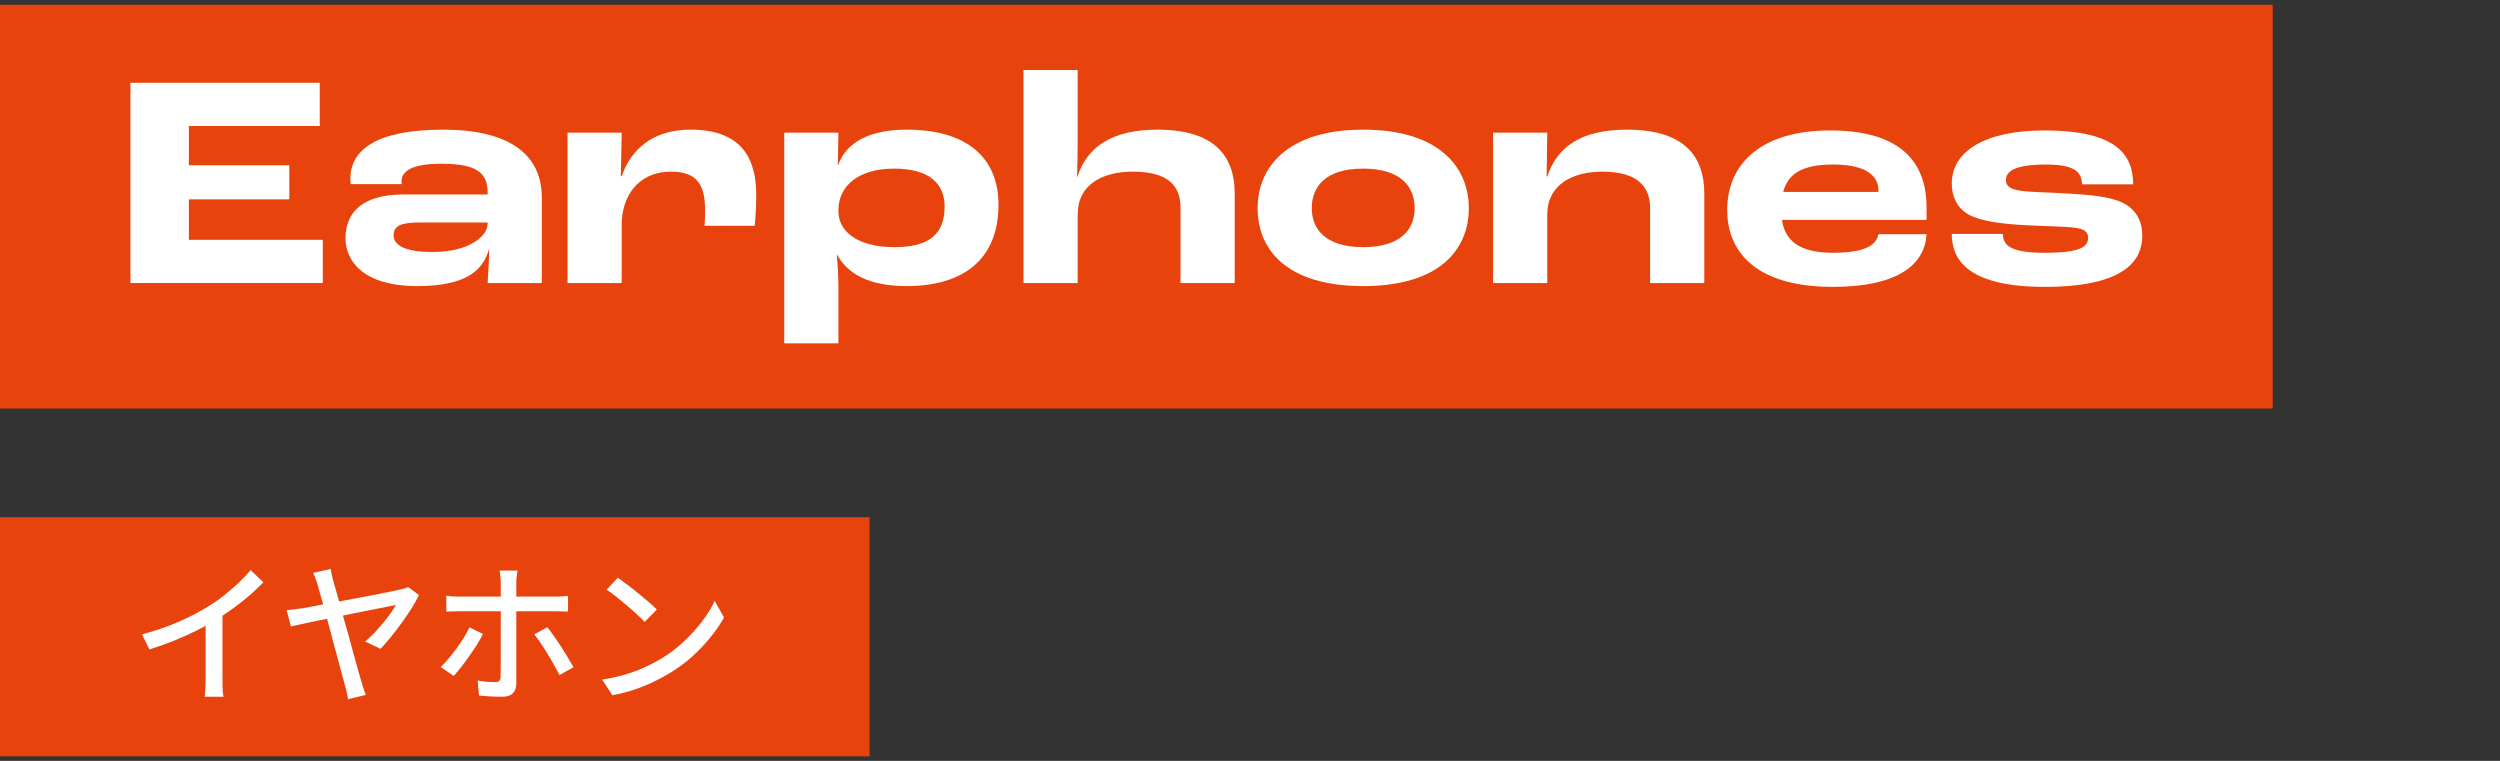 <svg width="230" height="70" viewBox="0 0 230 70" fill="none" xmlns="http://www.w3.org/2000/svg">
<rect x="0" y="0" width="230" height="70" fill="#333333" stroke="none"/>
<rect width="209.091" height="37.144" transform="translate(0 0.44)" fill="#E8430D"/>
<path d="M177.243 19.084V20.232H163.943C164.195 21.968 165.315 23.256 168.647 23.256C171.699 23.256 172.623 22.5 172.819 21.548H177.243C177.103 24.208 174.779 26.392 168.647 26.392C161.143 26.392 158.903 22.836 158.903 19.336C158.903 14.828 162.319 12 168.367 12C174.471 12 177.243 14.576 177.243 19.084ZM172.819 17.656V17.544C172.819 16.284 171.867 15.136 168.647 15.136C165.735 15.136 164.475 16.032 164.055 17.656H172.819Z" fill="white"/>
<path d="M188.103 26.392C180.683 26.392 179.563 23.62 179.563 21.52H184.267C184.295 22.416 184.659 23.256 188.103 23.256C191.435 23.256 192.107 22.696 192.107 21.856C192.107 21.436 191.855 21.072 190.959 20.96C189.895 20.82 188.271 20.82 186.759 20.736C184.043 20.624 182.083 20.316 181.047 19.7C180.011 19.084 179.563 18.048 179.563 16.872C179.563 13.96 182.559 12 188.103 12C194.739 12 196.251 14.268 196.251 16.956H191.547C191.519 15.948 191.043 15.136 188.243 15.136C185.499 15.136 184.547 15.696 184.547 16.564C184.547 17.096 184.855 17.376 185.863 17.544C186.815 17.684 188.243 17.684 190.091 17.796C192.163 17.908 194.039 18.076 195.187 18.608C196.475 19.196 197.091 20.288 197.091 21.688C197.091 23.928 195.523 26.392 188.103 26.392Z" fill="white"/>
<path d="M137.363 26.04V12.208H142.347L142.291 16.24H142.347C143.215 13.608 145.343 11.928 149.683 11.928C155.031 11.928 156.795 14.448 156.795 17.808V26.04H151.811V19.152C151.811 17.276 150.775 15.792 147.415 15.792C144.699 15.792 142.347 16.968 142.347 19.74V26.04H137.363Z" fill="white"/>
<path d="M125.416 26.32C118.304 26.32 115.7 22.904 115.7 19.152C115.7 15.428 118.388 11.928 125.416 11.928C132.444 11.928 135.132 15.428 135.132 19.152C135.132 22.904 132.5 26.32 125.416 26.32ZM125.416 22.736C128.888 22.736 130.148 21.084 130.148 19.152C130.148 17.192 128.888 15.512 125.416 15.512C121.916 15.512 120.684 17.192 120.684 19.152C120.684 21.056 121.916 22.736 125.416 22.736Z" fill="white"/>
<path d="M94.161 26.04V6.44H99.145V13.076C99.145 13.776 99.117 15.316 99.089 16.268H99.117C99.985 13.608 102.169 11.928 106.481 11.928C111.745 11.928 113.593 14.364 113.593 17.808V26.04H108.609V19.152C108.609 17.22 107.629 15.792 104.213 15.792C101.441 15.792 99.145 16.968 99.145 19.74V26.04H94.161Z" fill="white"/>
<path d="M72.149 31.584V12.208H77.133L77.077 15.204H77.105C77.833 13.104 79.989 11.928 83.405 11.928C89.117 11.928 91.861 14.644 91.861 18.816C91.861 23.856 88.641 26.32 83.405 26.32C79.989 26.32 78.001 25.228 77.021 23.436H76.993C77.049 24.192 77.133 25.452 77.133 26.208V31.584H72.149ZM82.285 22.736C85.477 22.736 86.905 21.56 86.905 18.984C86.905 16.884 85.477 15.512 82.257 15.512C79.009 15.512 77.133 17.08 77.133 19.348V19.432C77.133 21.224 78.785 22.736 82.285 22.736Z" fill="white"/>
<path d="M52.214 26.04V12.208H57.198L57.114 16.212H57.198C57.982 13.916 59.886 11.928 63.526 11.928C68.118 11.928 69.574 14.448 69.574 17.92C69.574 19.096 69.49 20.244 69.434 20.776H64.814C64.842 20.468 64.87 19.908 64.87 19.376C64.87 17.052 64.17 15.792 61.762 15.792C58.57 15.792 57.198 18.228 57.198 20.636V26.04H52.214Z" fill="white"/>
<path d="M38.394 26.32C33.298 26.32 31.786 23.912 31.786 21.924C31.786 19.656 33.214 17.892 37.106 17.892H44.862V17.696C44.862 15.82 43.742 15.064 40.578 15.064C37.666 15.064 36.938 15.876 36.938 16.688C36.938 16.716 36.938 16.8 36.966 16.94H32.262C32.234 16.688 32.234 16.492 32.234 16.436C32.234 13.804 34.614 11.928 40.774 11.928C46.794 11.928 49.846 14.168 49.846 18.172V26.04H44.862C44.918 25.088 45.002 23.828 45.002 22.96H44.974C44.414 24.948 42.762 26.32 38.394 26.32ZM39.794 23.184C43.154 23.184 44.862 21.728 44.862 20.58V20.468H38.618C36.938 20.468 36.21 20.748 36.21 21.644C36.21 22.512 37.162 23.184 39.794 23.184Z" fill="white"/>
<path d="M12 26.04V7.616H29.416V11.592H17.376V15.204H26.616V18.34H17.376V22.064H29.696V26.04H12Z" fill="white"/>
<rect width="80" height="22" transform="translate(0 47.584)" fill="#E8430D"/>
<path d="M13.064 58.362C14.296 58.035 15.425 57.648 16.452 57.2C17.488 56.743 18.393 56.271 19.168 55.786C19.663 55.487 20.143 55.151 20.61 54.778C21.086 54.405 21.534 54.017 21.954 53.616C22.374 53.215 22.743 52.827 23.06 52.454L24.236 53.574C23.825 53.994 23.382 54.409 22.906 54.82C22.43 55.231 21.926 55.627 21.394 56.01C20.871 56.383 20.335 56.738 19.784 57.074C19.271 57.391 18.687 57.713 18.034 58.04C17.381 58.357 16.69 58.665 15.962 58.964C15.234 59.253 14.497 59.515 13.75 59.748L13.064 58.362ZM18.916 56.514L20.47 56.108V62.45C20.47 62.637 20.47 62.842 20.47 63.066C20.479 63.281 20.489 63.481 20.498 63.668C20.517 63.855 20.54 63.999 20.568 64.102H18.832C18.841 63.999 18.855 63.855 18.874 63.668C18.893 63.481 18.902 63.281 18.902 63.066C18.911 62.842 18.916 62.637 18.916 62.45V56.514ZM30.434 52.342C30.453 52.501 30.481 52.678 30.518 52.874C30.565 53.061 30.616 53.261 30.672 53.476C30.784 53.859 30.915 54.321 31.064 54.862C31.213 55.394 31.372 55.973 31.54 56.598C31.718 57.214 31.895 57.839 32.072 58.474C32.249 59.109 32.413 59.711 32.562 60.28C32.721 60.849 32.861 61.353 32.982 61.792C33.103 62.221 33.197 62.539 33.262 62.744C33.3 62.847 33.337 62.973 33.374 63.122C33.421 63.262 33.468 63.407 33.514 63.556C33.57 63.705 33.617 63.831 33.654 63.934L32.016 64.326C31.988 64.149 31.951 63.943 31.904 63.71C31.858 63.486 31.802 63.271 31.736 63.066C31.689 62.879 31.615 62.604 31.512 62.24C31.419 61.867 31.302 61.428 31.162 60.924C31.032 60.42 30.887 59.888 30.728 59.328C30.579 58.759 30.43 58.194 30.28 57.634C30.131 57.065 29.986 56.528 29.846 56.024C29.706 55.52 29.58 55.077 29.468 54.694C29.366 54.311 29.286 54.027 29.23 53.84C29.146 53.551 29.072 53.322 29.006 53.154C28.941 52.986 28.875 52.837 28.81 52.706L30.434 52.342ZM38.54 54.736C38.382 55.091 38.162 55.492 37.882 55.94C37.602 56.379 37.294 56.831 36.958 57.298C36.632 57.755 36.295 58.194 35.95 58.614C35.614 59.034 35.301 59.393 35.012 59.692L33.598 59.02C33.869 58.787 34.144 58.525 34.424 58.236C34.704 57.947 34.975 57.643 35.236 57.326C35.498 57.009 35.731 56.705 35.936 56.416C36.142 56.127 36.305 55.875 36.426 55.66C36.305 55.679 36.062 55.725 35.698 55.8C35.343 55.865 34.905 55.954 34.382 56.066C33.859 56.169 33.29 56.281 32.674 56.402C32.068 56.523 31.456 56.649 30.84 56.78C30.224 56.901 29.641 57.018 29.09 57.13C28.54 57.242 28.059 57.345 27.648 57.438C27.247 57.522 26.953 57.587 26.766 57.634L26.374 56.136C26.636 56.108 26.883 56.08 27.116 56.052C27.349 56.024 27.597 55.991 27.858 55.954C27.97 55.935 28.199 55.893 28.544 55.828C28.899 55.763 29.323 55.683 29.818 55.59C30.313 55.497 30.845 55.399 31.414 55.296C31.983 55.184 32.553 55.077 33.122 54.974C33.701 54.862 34.242 54.759 34.746 54.666C35.26 54.563 35.698 54.475 36.062 54.4C36.426 54.325 36.683 54.269 36.832 54.232C36.953 54.213 37.08 54.185 37.21 54.148C37.341 54.101 37.453 54.055 37.546 54.008L38.54 54.736ZM47.612 52.496C47.603 52.561 47.589 52.664 47.57 52.804C47.551 52.935 47.533 53.075 47.514 53.224C47.505 53.364 47.5 53.49 47.5 53.602C47.5 53.854 47.5 54.143 47.5 54.47C47.5 54.797 47.5 55.123 47.5 55.45C47.5 55.767 47.5 56.047 47.5 56.29C47.5 56.477 47.5 56.747 47.5 57.102C47.5 57.447 47.5 57.839 47.5 58.278C47.5 58.707 47.5 59.155 47.5 59.622C47.5 60.079 47.5 60.527 47.5 60.966C47.5 61.395 47.5 61.778 47.5 62.114C47.5 62.45 47.5 62.711 47.5 62.898C47.5 63.281 47.393 63.575 47.178 63.78C46.973 63.995 46.642 64.102 46.184 64.102C45.969 64.102 45.736 64.097 45.484 64.088C45.242 64.079 44.999 64.065 44.756 64.046C44.514 64.027 44.285 64.009 44.07 63.99L43.944 62.604C44.252 62.66 44.546 62.702 44.826 62.73C45.115 62.749 45.353 62.758 45.54 62.758C45.727 62.758 45.858 62.721 45.932 62.646C46.016 62.562 46.058 62.427 46.058 62.24C46.058 62.137 46.058 61.937 46.058 61.638C46.068 61.33 46.072 60.971 46.072 60.56C46.072 60.149 46.072 59.72 46.072 59.272C46.072 58.824 46.072 58.395 46.072 57.984C46.072 57.573 46.072 57.219 46.072 56.92C46.072 56.612 46.072 56.402 46.072 56.29C46.072 56.131 46.072 55.889 46.072 55.562C46.072 55.235 46.072 54.89 46.072 54.526C46.072 54.162 46.072 53.849 46.072 53.588C46.072 53.429 46.058 53.238 46.03 53.014C46.011 52.781 45.988 52.608 45.96 52.496H47.612ZM41.06 54.806C41.266 54.834 41.471 54.857 41.676 54.876C41.891 54.885 42.105 54.89 42.32 54.89C42.441 54.89 42.67 54.89 43.006 54.89C43.352 54.89 43.767 54.89 44.252 54.89C44.737 54.89 45.255 54.89 45.806 54.89C46.366 54.89 46.922 54.89 47.472 54.89C48.032 54.89 48.555 54.89 49.04 54.89C49.535 54.89 49.955 54.89 50.3 54.89C50.645 54.89 50.883 54.89 51.014 54.89C51.191 54.89 51.397 54.885 51.63 54.876C51.873 54.857 52.083 54.839 52.26 54.82V56.262C52.064 56.253 51.854 56.248 51.63 56.248C51.406 56.239 51.206 56.234 51.028 56.234C50.898 56.234 50.66 56.234 50.314 56.234C49.969 56.234 49.553 56.234 49.068 56.234C48.583 56.234 48.06 56.234 47.5 56.234C46.95 56.234 46.394 56.234 45.834 56.234C45.283 56.234 44.766 56.234 44.28 56.234C43.795 56.234 43.38 56.234 43.034 56.234C42.689 56.234 42.456 56.234 42.334 56.234C42.12 56.234 41.9 56.239 41.676 56.248C41.462 56.248 41.256 56.257 41.06 56.276V54.806ZM44.434 58.32C44.285 58.628 44.098 58.959 43.874 59.314C43.65 59.669 43.407 60.028 43.146 60.392C42.894 60.756 42.647 61.092 42.404 61.4C42.161 61.708 41.942 61.969 41.746 62.184L40.542 61.372C40.776 61.148 41.014 60.891 41.256 60.602C41.508 60.303 41.755 59.991 41.998 59.664C42.241 59.328 42.465 58.997 42.67 58.67C42.876 58.334 43.048 58.017 43.188 57.718L44.434 58.32ZM50.356 57.704C50.543 57.928 50.743 58.199 50.958 58.516C51.182 58.824 51.406 59.155 51.63 59.51C51.854 59.855 52.064 60.191 52.26 60.518C52.456 60.845 52.624 61.134 52.764 61.386L51.476 62.1C51.327 61.811 51.154 61.498 50.958 61.162C50.772 60.817 50.571 60.471 50.356 60.126C50.151 59.781 49.941 59.454 49.726 59.146C49.521 58.838 49.33 58.577 49.152 58.362L50.356 57.704ZM56.838 53.154C57.09 53.322 57.38 53.532 57.706 53.784C58.033 54.027 58.364 54.288 58.7 54.568C59.045 54.848 59.372 55.119 59.68 55.38C59.988 55.641 60.236 55.875 60.422 56.08L59.316 57.214C59.139 57.027 58.906 56.803 58.616 56.542C58.327 56.271 58.014 55.996 57.678 55.716C57.352 55.427 57.025 55.156 56.698 54.904C56.371 54.643 56.078 54.423 55.816 54.246L56.838 53.154ZM55.396 62.52C56.18 62.399 56.904 62.24 57.566 62.044C58.229 61.839 58.836 61.61 59.386 61.358C59.946 61.097 60.45 60.831 60.898 60.56C61.645 60.103 62.331 59.575 62.956 58.978C63.591 58.381 64.146 57.765 64.622 57.13C65.098 56.495 65.476 55.879 65.756 55.282L66.61 56.808C66.274 57.415 65.859 58.021 65.364 58.628C64.879 59.235 64.328 59.818 63.712 60.378C63.096 60.929 62.424 61.428 61.696 61.876C61.23 62.165 60.716 62.445 60.156 62.716C59.605 62.987 59.008 63.229 58.364 63.444C57.73 63.659 57.053 63.831 56.334 63.962L55.396 62.52Z" fill="white"/>
</svg>
